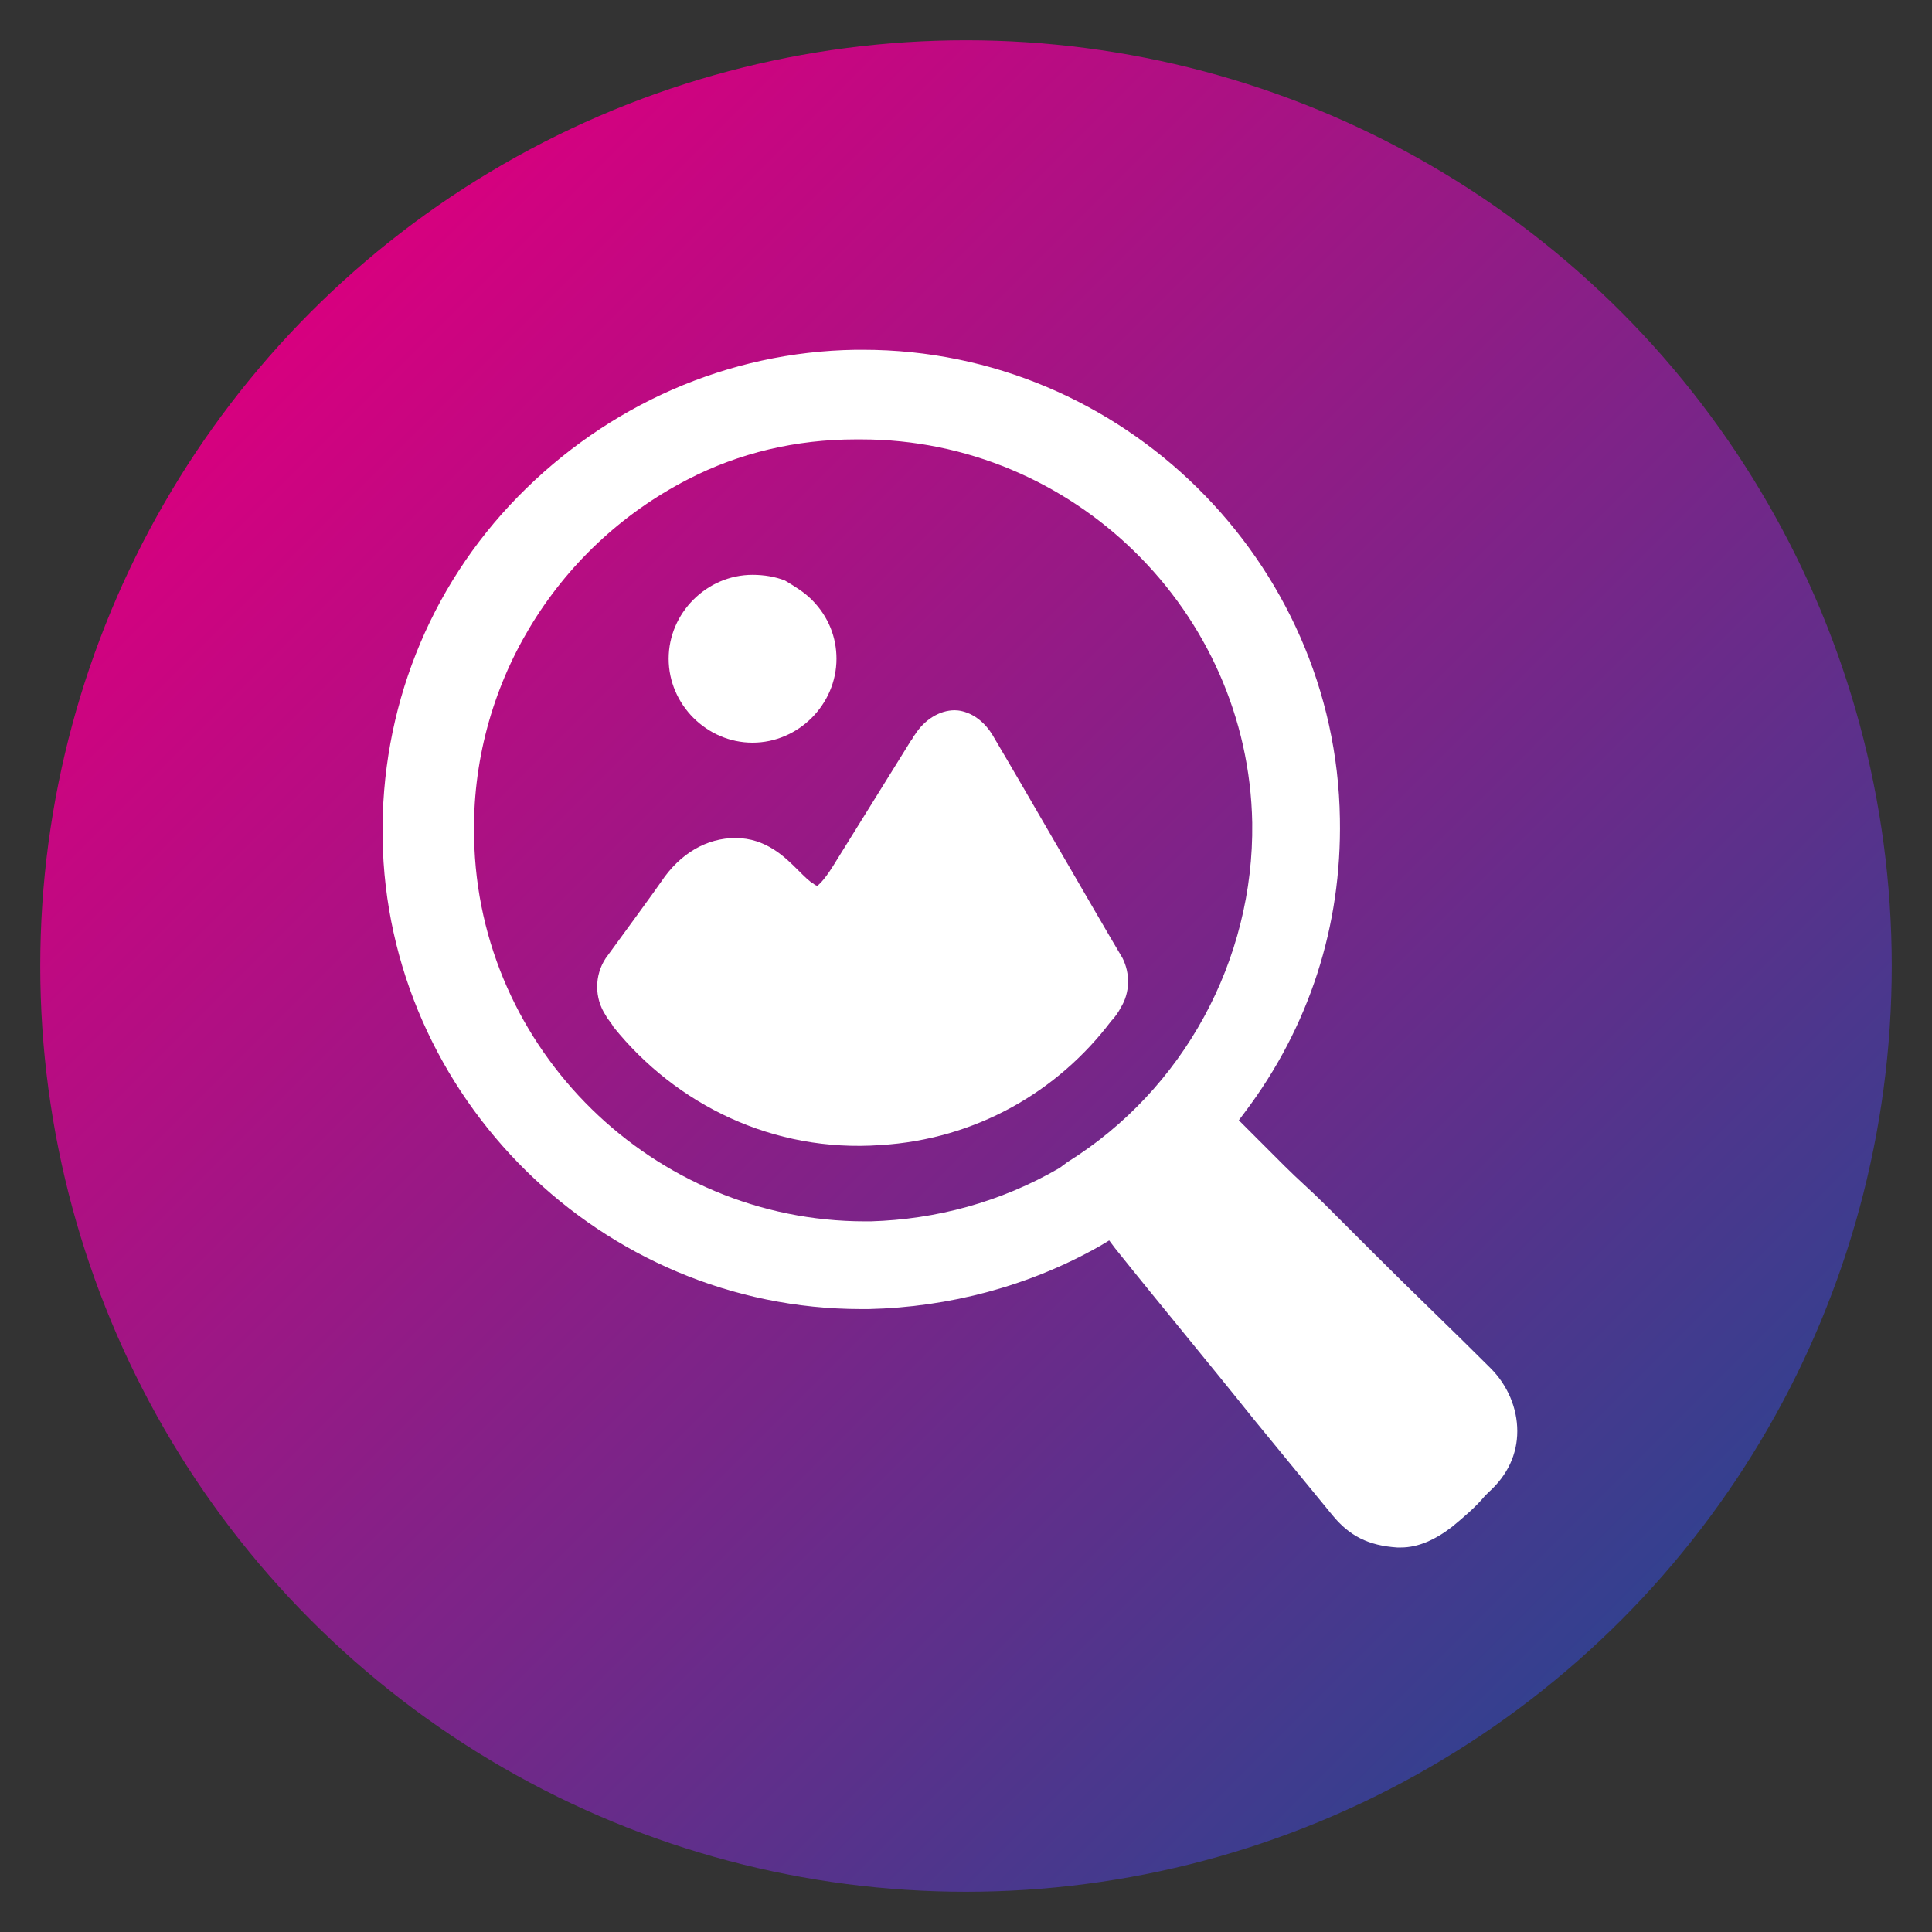 <?xml version="1.0" encoding="utf-8"?>
<!-- Generator: Adobe Illustrator 16.0.0, SVG Export Plug-In . SVG Version: 6.00 Build 0)  -->
<!DOCTYPE svg PUBLIC "-//W3C//DTD SVG 1.1//EN" "http://www.w3.org/Graphics/SVG/1.1/DTD/svg11.dtd">
<svg version="1.1" id="Ebene_1" xmlns="http://www.w3.org/2000/svg" xmlns:xlink="http://www.w3.org/1999/xlink" x="0px" y="0px"
	 width="120px" height="120px" viewBox="0 0 120 120" enable-background="new 0 0 120 120" xml:space="preserve">
<rect x="0" y="0" width="120" height="120" fill="#333333" stroke="none"/>
<g>
	<linearGradient id="SVGID_1_" gradientUnits="userSpaceOnUse" x1="19.342" y1="19.342" x2="100.659" y2="100.659">
		<stop  offset="0" style="stop-color:#D7007F"/>
		<stop  offset="1" style="stop-color:#34408F"/>
	</linearGradient>
	<circle fill="url(#SVGID_1_)" cx="60" cy="60.001" r="57.5"/>
	<g>
		<path fill="#FFFFFF" d="M50.415,37.244c-0.474-0.475-1.066-0.829-1.658-1.186c-0.593-0.236-1.304-0.355-2.015-0.355
			c-2.842,0-5.211,2.37-5.211,5.213c0,1.421,0.592,2.724,1.539,3.672c0.948,0.947,2.251,1.54,3.672,1.54l0,0
			c2.844,0,5.213-2.369,5.213-5.212C51.955,39.612,51.48,38.31,50.415,37.244z"/>
		<path fill="#FFFFFF" d="M61.787,45.892c-0.83-1.541-2.015-1.777-2.488-1.777c-0.947,0-1.895,0.592-2.487,1.54
			c-0.119,0.118-0.119,0.237-0.237,0.354l-4.856,7.818c-0.592,0.948-0.947,1.186-0.947,1.186s-0.119,0-0.237-0.119
			c-0.237-0.118-0.592-0.475-0.947-0.829c-0.829-0.829-2.014-2.014-3.909-2.014c-1.776,0-3.435,0.947-4.619,2.725
			c-0.237,0.355-2.133,2.961-3.436,4.738c-0.711,1.065-0.711,2.486,0,3.553c0.118,0.237,0.355,0.475,0.474,0.711
			c3.909,4.857,9.95,7.818,16.584,7.345c5.923-0.355,11.017-3.317,14.332-7.7c0.237-0.236,0.475-0.592,0.593-0.829
			c0.592-0.947,0.592-2.132,0.118-3.079C67.827,56.315,63.682,49.089,61.787,45.892z"/>
		<path fill="#FFFFFF" d="M53.613,21.727H53.14c-7.937,0.118-15.399,3.435-20.967,9.12c-5.567,5.687-8.529,13.268-8.41,21.204
			C24,68.16,37.385,81.309,53.495,81.309h0.474c4.975-0.118,9.95-1.421,14.333-3.909l0.592-0.355l0.355,0.474
			c2.843,3.554,5.804,7.107,8.647,10.662l4.856,5.922c1.065,1.303,2.25,1.896,4.027,2.014c0.118,0,0.236,0,0.236,0
			c1.066,0,2.133-0.474,3.199-1.303c0.71-0.592,1.421-1.185,2.013-1.896l0.237-0.236c1.185-1.067,1.777-2.37,1.777-3.791
			s-0.593-2.843-1.659-3.909c-2.368-2.369-4.856-4.737-7.344-7.226l-2.961-2.961c-0.829-0.829-1.658-1.54-2.487-2.369
			c-0.83-0.829-1.54-1.54-2.37-2.369l-0.474-0.474l0.355-0.474c4.027-5.331,6.041-11.608,5.923-18.243
			C82.99,34.875,69.723,21.727,53.613,21.727z M66.288,72.188l-0.475,0.355c-3.672,2.133-7.698,3.198-11.727,3.317h-0.355
			c-13.148,0-24.046-10.661-24.283-23.81c-0.236-9.358,4.976-18.005,13.267-22.27c3.199-1.658,6.753-2.487,10.425-2.487h0.355
			c13.147,0,24.046,10.66,24.283,23.81C77.896,59.631,73.514,67.687,66.288,72.188z"/>
	</g>
</g>
</svg>
